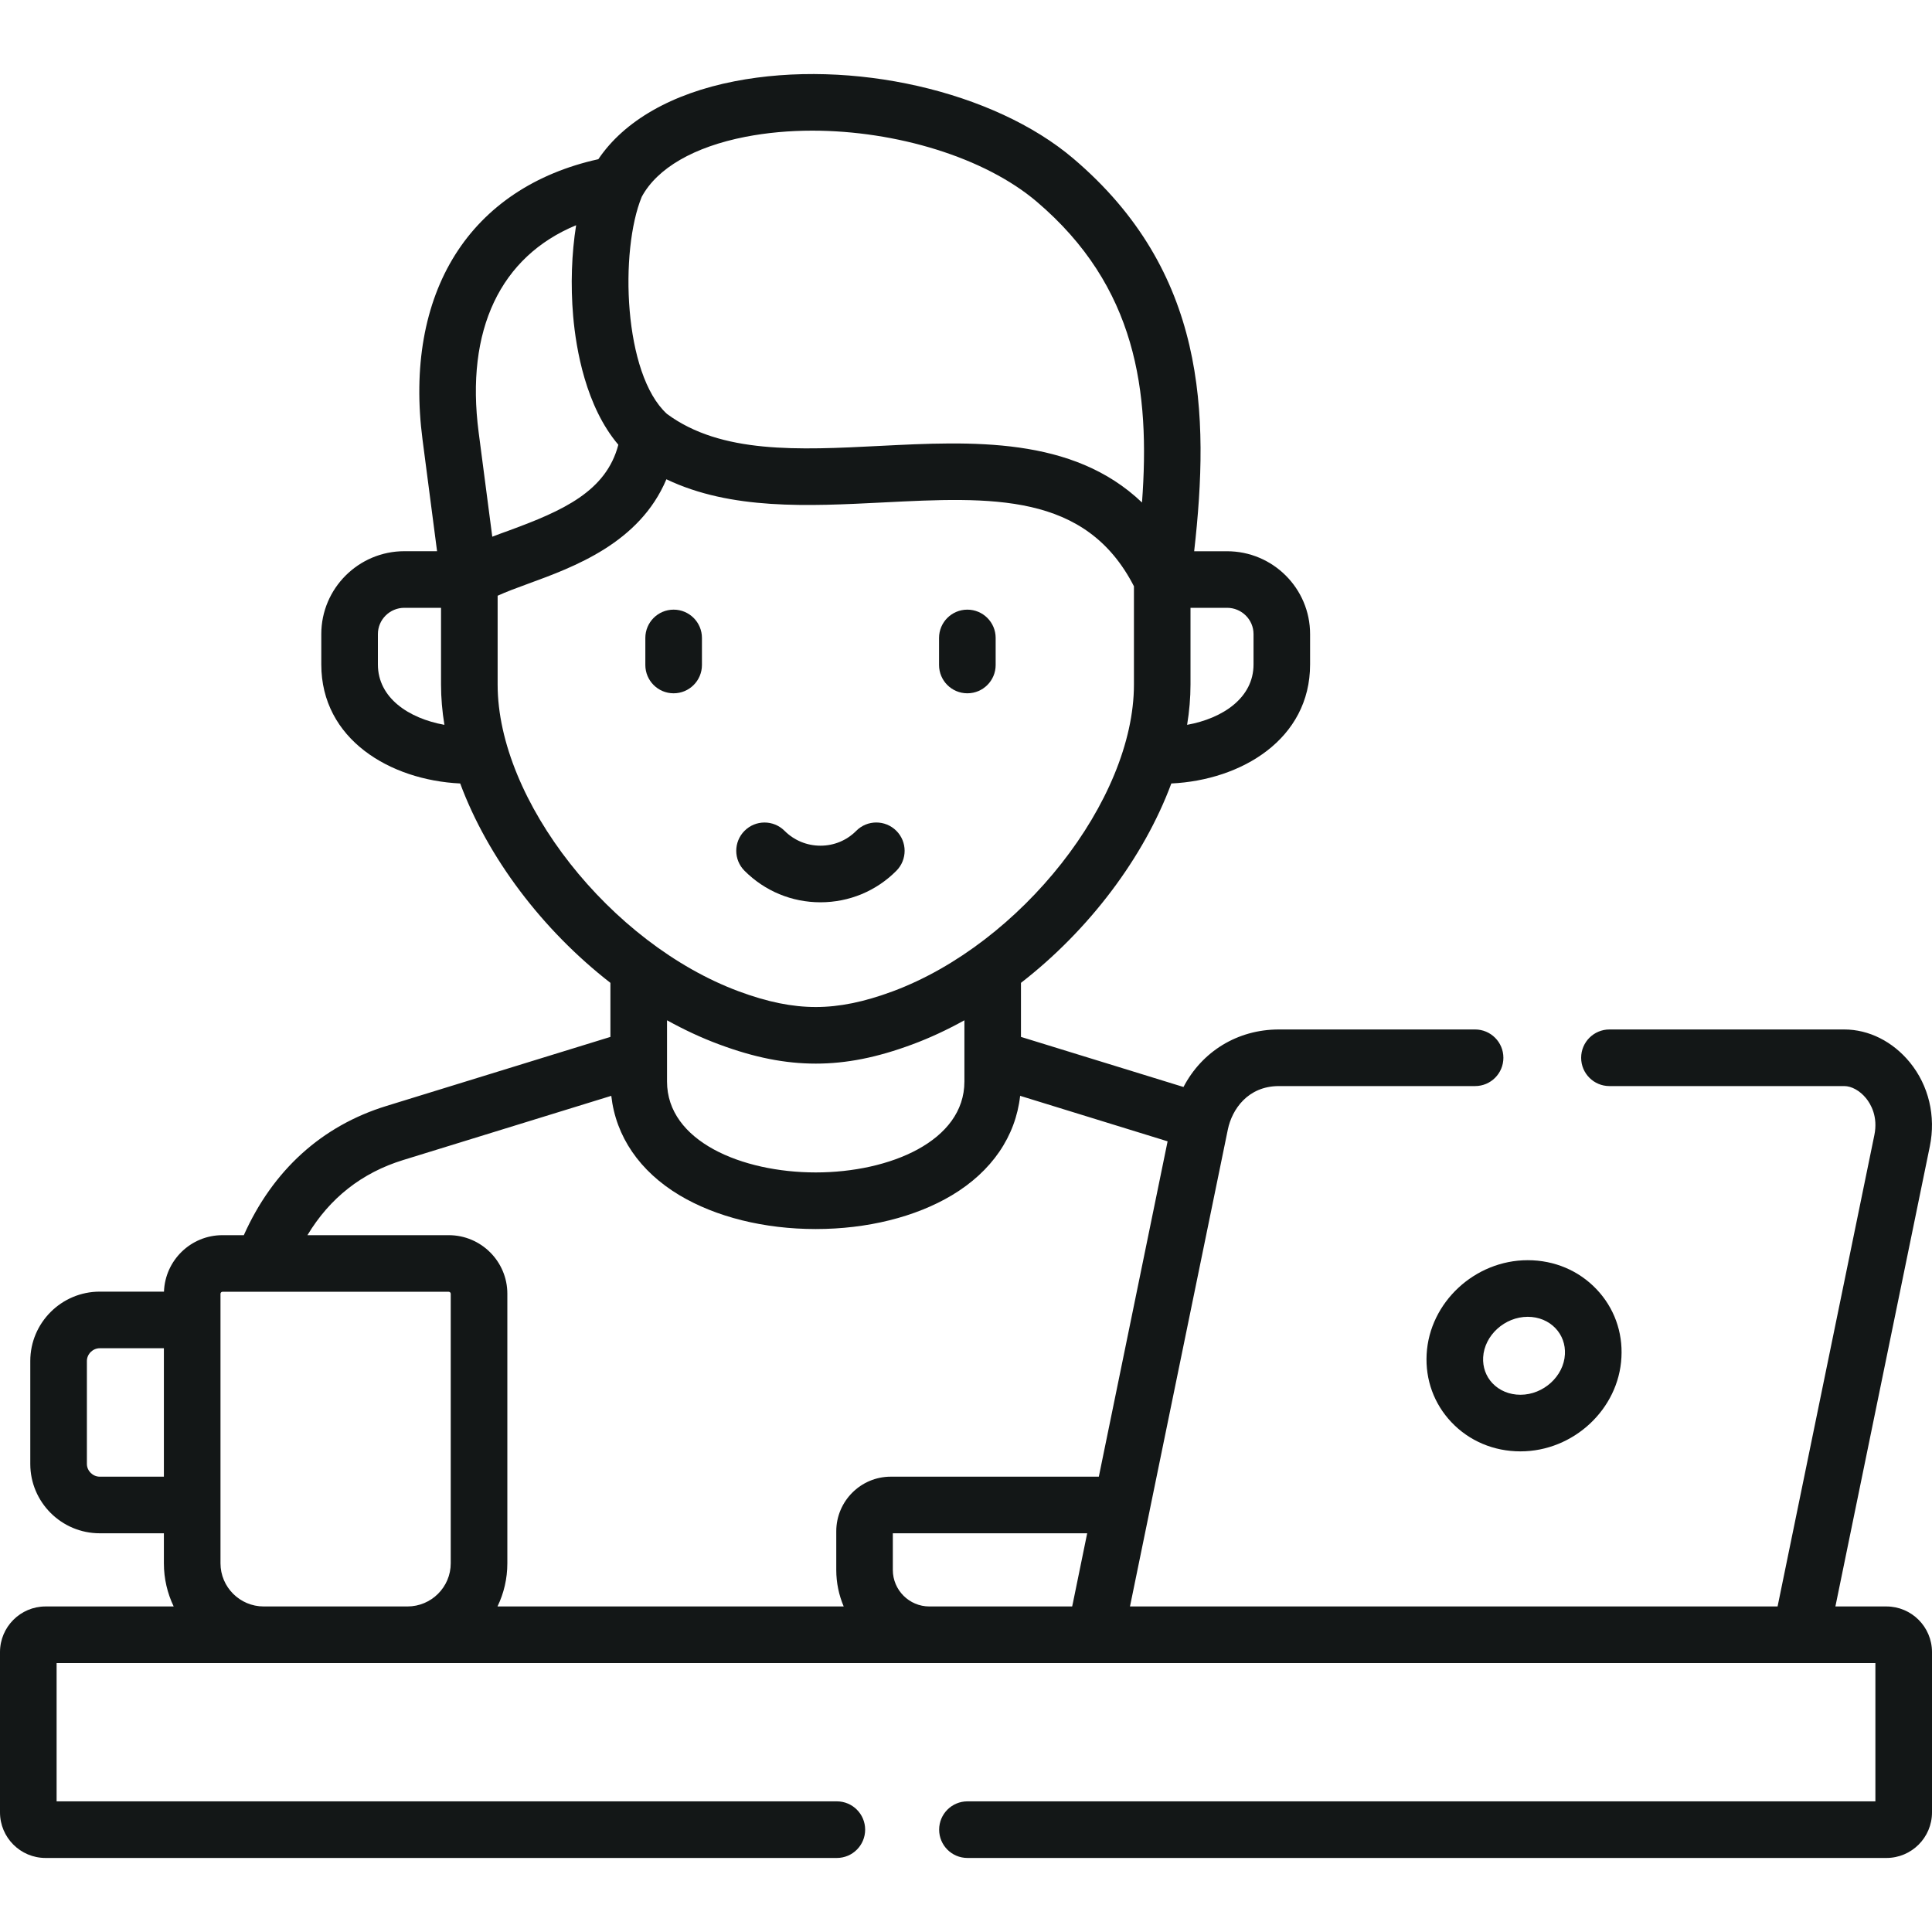 <svg width="40" height="40" viewBox="0 0 40 40" fill="none" xmlns="http://www.w3.org/2000/svg">
<path d="M20.028 14.354C20.351 14.354 20.614 14.092 20.614 13.768V13.208C20.614 12.884 20.351 12.622 20.028 12.622C19.704 12.622 19.442 12.884 19.442 13.208V13.768C19.442 14.092 19.704 14.354 20.028 14.354Z" fill="#131717"/>
<path d="M13.947 12.622C13.623 12.622 13.361 12.884 13.361 13.208V13.768C13.361 14.092 13.623 14.354 13.947 14.354C14.27 14.354 14.533 14.092 14.533 13.768V13.208C14.533 12.884 14.27 12.622 13.947 12.622Z" fill="#131717"/>
<path d="M16.987 18.681H16.989C17.582 18.68 18.14 18.449 18.558 18.029C18.787 17.799 18.786 17.428 18.557 17.2C18.327 16.971 17.956 16.972 17.728 17.201C17.531 17.4 17.268 17.509 16.988 17.509C16.987 17.509 16.987 17.509 16.987 17.509C16.706 17.509 16.442 17.4 16.243 17.201C16.014 16.972 15.643 16.972 15.415 17.201C15.186 17.43 15.186 17.8 15.415 18.029C15.835 18.449 16.393 18.681 16.987 18.681Z" fill="#131717"/>
<path d="M39.057 33.26H38L39.955 23.734C40.083 23.109 39.933 22.476 39.542 21.996C39.188 21.563 38.693 21.314 38.183 21.314H33.322C32.998 21.314 32.736 21.576 32.736 21.9C32.736 22.224 32.998 22.486 33.322 22.486H38.183C38.335 22.486 38.507 22.582 38.633 22.736C38.732 22.857 38.885 23.117 38.807 23.499L36.803 33.26H23.395L23.802 31.277C23.802 31.276 23.802 31.276 23.802 31.275L25.421 23.386C25.506 22.971 25.834 22.486 26.479 22.486H30.54C30.864 22.486 31.126 22.224 31.126 21.9C31.126 21.577 30.864 21.314 30.54 21.314H26.479C25.617 21.314 24.885 21.773 24.503 22.505L21.138 21.468V20.349C22.548 19.256 23.682 17.753 24.251 16.221C25.704 16.152 27.124 15.304 27.124 13.757V13.128C27.124 12.182 26.353 11.413 25.405 11.413H24.724C25.047 8.55 24.972 5.62 22.223 3.283C20.578 1.884 17.628 1.211 15.208 1.683C13.909 1.936 12.921 2.504 12.388 3.296C11.08 3.585 10.058 4.266 9.424 5.274C8.787 6.286 8.553 7.609 8.748 9.102L9.049 11.412H8.372C7.424 11.412 6.652 12.182 6.652 13.128V13.757C6.652 15.303 8.071 16.151 9.528 16.221C10.096 17.753 11.23 19.255 12.638 20.349V21.468L8.003 22.897C6.661 23.309 5.647 24.232 5.048 25.573H4.605C3.951 25.573 3.418 26.094 3.395 26.742H2.065C1.272 26.742 0.627 27.387 0.627 28.178V30.309C0.627 31.101 1.272 31.745 2.065 31.745H3.393V32.366C3.393 32.686 3.466 32.989 3.596 33.26H0.943C0.423 33.26 0 33.684 0 34.205V37.524C0 38.044 0.423 38.467 0.942 38.467H17.326C17.649 38.467 17.912 38.205 17.912 37.881C17.912 37.557 17.649 37.295 17.326 37.295H1.172V34.432H38.828V37.295H20.03C19.706 37.295 19.444 37.557 19.444 37.881C19.444 38.205 19.706 38.467 20.03 38.467H39.057C39.577 38.467 40 38.044 40 37.524V34.205C40 33.684 39.577 33.26 39.057 33.26ZM25.953 13.128V13.757C25.953 14.448 25.317 14.873 24.578 15.007C24.624 14.726 24.648 14.447 24.648 14.173V12.584H25.405C25.707 12.584 25.953 12.828 25.953 13.128ZM15.432 2.833C15.875 2.747 16.342 2.705 16.817 2.705C18.554 2.705 20.385 3.258 21.464 4.175C23.531 5.932 23.815 8.099 23.644 10.404C22.206 9.03 20.111 9.136 18.217 9.232C16.527 9.318 14.931 9.398 13.809 8.57C12.907 7.748 12.826 5.192 13.287 4.074C13.607 3.481 14.367 3.041 15.432 2.833ZM11.928 4.663C11.835 5.245 11.811 5.903 11.867 6.548C11.926 7.228 12.128 8.415 12.802 9.208C12.549 10.173 11.657 10.574 10.532 10.986C10.414 11.028 10.301 11.07 10.192 11.112L9.91 8.951C9.633 6.828 10.362 5.312 11.928 4.663ZM7.824 13.757V13.128C7.824 12.828 8.07 12.584 8.372 12.584H9.131V14.173C9.131 14.447 9.155 14.726 9.201 15.007C8.459 14.873 7.824 14.447 7.824 13.757ZM10.303 14.173V12.334C10.479 12.253 10.709 12.168 10.934 12.086C11.883 11.739 13.241 11.243 13.797 9.923C15.135 10.562 16.728 10.481 18.277 10.403C20.528 10.289 22.477 10.191 23.477 12.138V14.173C23.477 16.568 21.142 19.536 18.482 20.525C17.885 20.746 17.379 20.849 16.89 20.849C16.399 20.849 15.892 20.746 15.296 20.525C12.636 19.537 10.303 16.569 10.303 14.173ZM14.888 21.623C15.619 21.895 16.255 22.021 16.89 22.021C17.522 22.021 18.158 21.895 18.89 21.623C19.257 21.487 19.616 21.318 19.967 21.124V22.392C19.967 23.627 18.418 24.274 16.889 24.274C15.359 24.274 13.81 23.627 13.81 22.392V21.124C14.161 21.318 14.521 21.487 14.888 21.623ZM8.348 24.017L12.656 22.688C12.75 23.528 13.242 24.251 14.068 24.746C14.823 25.197 15.824 25.446 16.889 25.446C17.953 25.446 18.954 25.197 19.709 24.746C20.535 24.251 21.027 23.528 21.121 22.688L24.174 23.63L22.75 30.573H18.442C17.82 30.573 17.314 31.081 17.314 31.704V32.504C17.314 32.772 17.369 33.027 17.468 33.26H10.3C10.431 32.989 10.504 32.686 10.504 32.366V26.785C10.504 26.117 9.96 25.573 9.291 25.573H6.365C6.829 24.802 7.493 24.28 8.348 24.017ZM2.065 30.573C1.921 30.573 1.799 30.452 1.799 30.309V28.178C1.799 28.035 1.921 27.914 2.065 27.914H3.393V30.573H2.065ZM5.46 33.26C4.966 33.26 4.565 32.859 4.565 32.366V26.786C4.565 26.764 4.584 26.745 4.605 26.745H9.291C9.313 26.745 9.332 26.764 9.332 26.786V32.366C9.332 32.859 8.93 33.26 8.436 33.26H5.46ZM18.485 32.504V31.745H22.509L22.217 33.171L22.198 33.26H19.241C18.825 33.26 18.485 32.921 18.485 32.504Z" fill="#131717"/>
<path d="M29.537 28.038C29.508 28.565 29.69 29.065 30.049 29.444C30.418 29.834 30.926 30.049 31.479 30.049C32.577 30.049 33.515 29.175 33.57 28.102C33.599 27.575 33.417 27.075 33.057 26.695C32.689 26.306 32.182 26.091 31.63 26.091C30.534 26.091 29.595 26.965 29.537 28.038ZM30.707 28.102C30.732 27.647 31.154 27.263 31.63 27.263C31.856 27.263 32.061 27.348 32.206 27.501C32.342 27.645 32.411 27.835 32.4 28.04C32.376 28.494 31.955 28.877 31.479 28.877C31.251 28.877 31.046 28.792 30.9 28.639C30.764 28.495 30.696 28.305 30.707 28.102Z" fill="#131717"/>
</svg>
